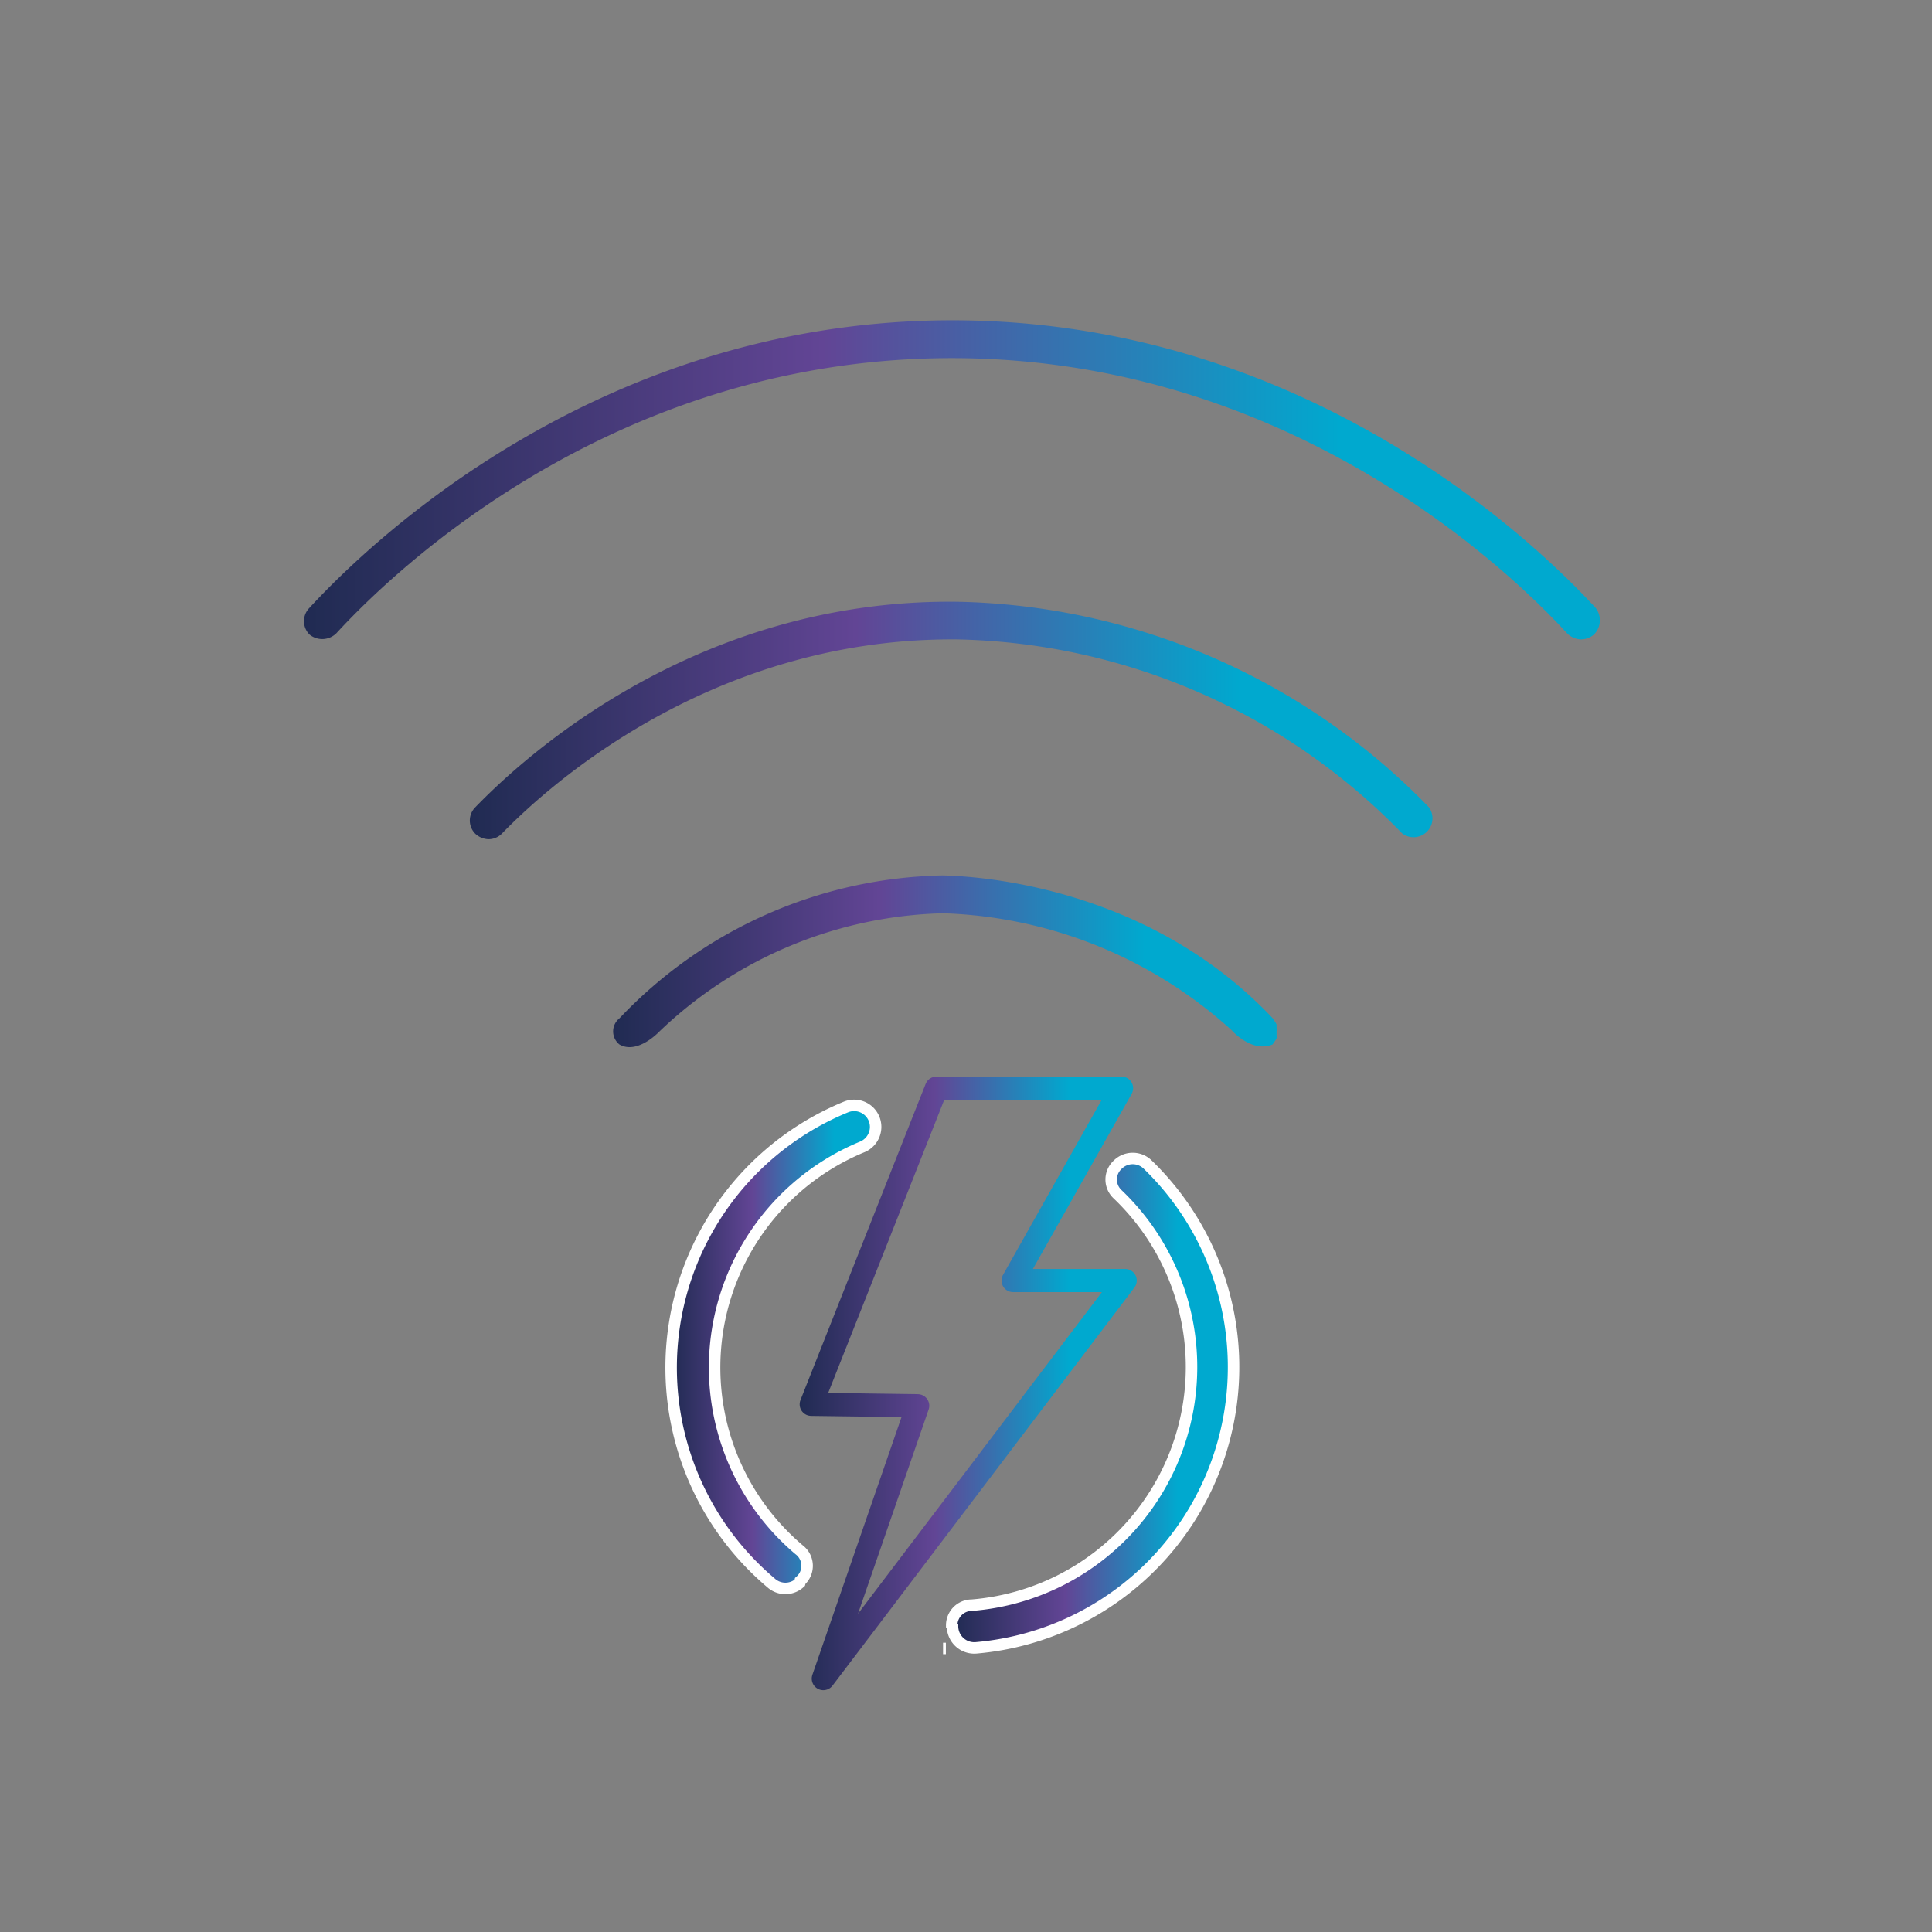 <svg id="Layer_1" data-name="Layer 1" xmlns="http://www.w3.org/2000/svg" xmlns:xlink="http://www.w3.org/1999/xlink" viewBox="0 0 96 96"><rect x="0" y="0" width="96" height="96" fill="#808080" stroke="none"/><defs><style>.cls-1{fill:url(#New_Gradient_Swatch);}.cls-2{fill:url(#New_Gradient_Swatch-2);}.cls-3{fill:url(#New_Gradient_Swatch-3);}.cls-4,.cls-5,.cls-6{stroke:#fff;stroke-miterlimit:10;stroke-width:0.57px;}.cls-4{fill:url(#New_Gradient_Swatch-4);}.cls-5{fill:url(#New_Gradient_Swatch-5);}.cls-6{fill:url(#New_Gradient_Swatch-6);}.cls-7{fill:none;stroke-linecap:round;stroke-linejoin:round;stroke-width:1.15px;stroke:url(#New_Gradient_Swatch-7);}</style><linearGradient id="New_Gradient_Swatch" x1="23.36" y1="35.8" x2="71.3" y2="35.8" gradientUnits="userSpaceOnUse"><stop offset="0" stop-color="#202b52"/><stop offset="0.4" stop-color="#624595"/><stop offset="0.8" stop-color="#00a9cf"/></linearGradient><linearGradient id="New_Gradient_Swatch-2" x1="15.13" y1="23.85" x2="79.53" y2="23.85" xlink:href="#New_Gradient_Swatch"/><linearGradient id="New_Gradient_Swatch-3" x1="30.48" y1="47.77" x2="63.5" y2="47.77" xlink:href="#New_Gradient_Swatch"/><linearGradient id="New_Gradient_Swatch-4" x1="33.32" y1="66.88" x2="43.51" y2="66.88" xlink:href="#New_Gradient_Swatch"/><linearGradient id="New_Gradient_Swatch-5" x1="46.86" y1="81.91" x2="46.95" y2="81.91" xlink:href="#New_Gradient_Swatch"/><linearGradient id="New_Gradient_Swatch-6" x1="47.33" y1="69.71" x2="61.34" y2="69.71" xlink:href="#New_Gradient_Swatch"/><linearGradient id="New_Gradient_Swatch-7" x1="39.74" y1="68.74" x2="56.48" y2="68.74" xlink:href="#New_Gradient_Swatch"/></defs><path class="cls-1" d="M47.53,29.9c-13-.14-21.57,7.79-23.91,10.21a.93.93,0,0,0,0,1.32,1,1,0,0,0,.66.27.93.93,0,0,0,.67-.29c2.2-2.27,10.27-9.64,22.36-9.64h.19a31.67,31.67,0,0,1,22.17,9.64A.94.94,0,0,0,71,40.11,33.51,33.51,0,0,0,47.53,29.9Z"/><path class="cls-2" d="M79.28,30.2c-3.14-3.41-14.77-14.53-32.56-14.28-17.13.25-28.32,11-31.34,14.28a.94.94,0,0,0,0,1.33,1,1,0,0,0,1.33-.06c2.89-3.15,13.61-13.43,30-13.67,17-.25,28.15,10.4,31.16,13.67a1,1,0,0,0,.69.3,1,1,0,0,0,.64-.24A1,1,0,0,0,79.28,30.2Z"/><path class="cls-3" d="M63.23,51.9a1,1,0,0,0,.09-.13.82.82,0,0,0,.11-.17.47.47,0,0,0,0-.17,1.13,1.13,0,0,0,0-.18.52.52,0,0,0,0-.17,1.16,1.16,0,0,0,0-.18,1.19,1.19,0,0,0-.09-.15.49.49,0,0,0-.1-.15c-.17-.19-.43-.45-.75-.76-6.6-6.33-15.28-6.32-15.65-6.34a22.69,22.69,0,0,0-16.06,7.1.83.83,0,0,0,0,1.3c.91.52,2-.66,2-.66a21.13,21.13,0,0,1,14.07-5.86A22.36,22.36,0,0,1,61.21,51.2l0,0S62.19,52.33,63.23,51.9Z"/><path class="cls-4" d="M39.76,78.56A1,1,0,0,0,39.7,77,11.86,11.86,0,0,1,42.82,57a1.08,1.08,0,0,0,.69-1h0a1.07,1.07,0,0,0-1.46-1,14,14,0,0,0-3.74,23.65,1.06,1.06,0,0,0,1.43,0Z"/><path class="cls-5" d="M46.86,81.91H47"/><path class="cls-6" d="M47.33,80.81a1.08,1.08,0,0,0,1.17,1.07,14,14,0,0,0,8.54-24,1.06,1.06,0,0,0-1.51,0l0,0a1,1,0,0,0,0,1.46,11.87,11.87,0,0,1-7.24,20.42,1,1,0,0,0-1,1Z"/><polygon class="cls-7" points="46.53 54.07 55.73 54.07 50.34 63.63 55.91 63.63 40.91 83.41 45.6 69.85 40.31 69.78 46.53 54.07"/></svg>